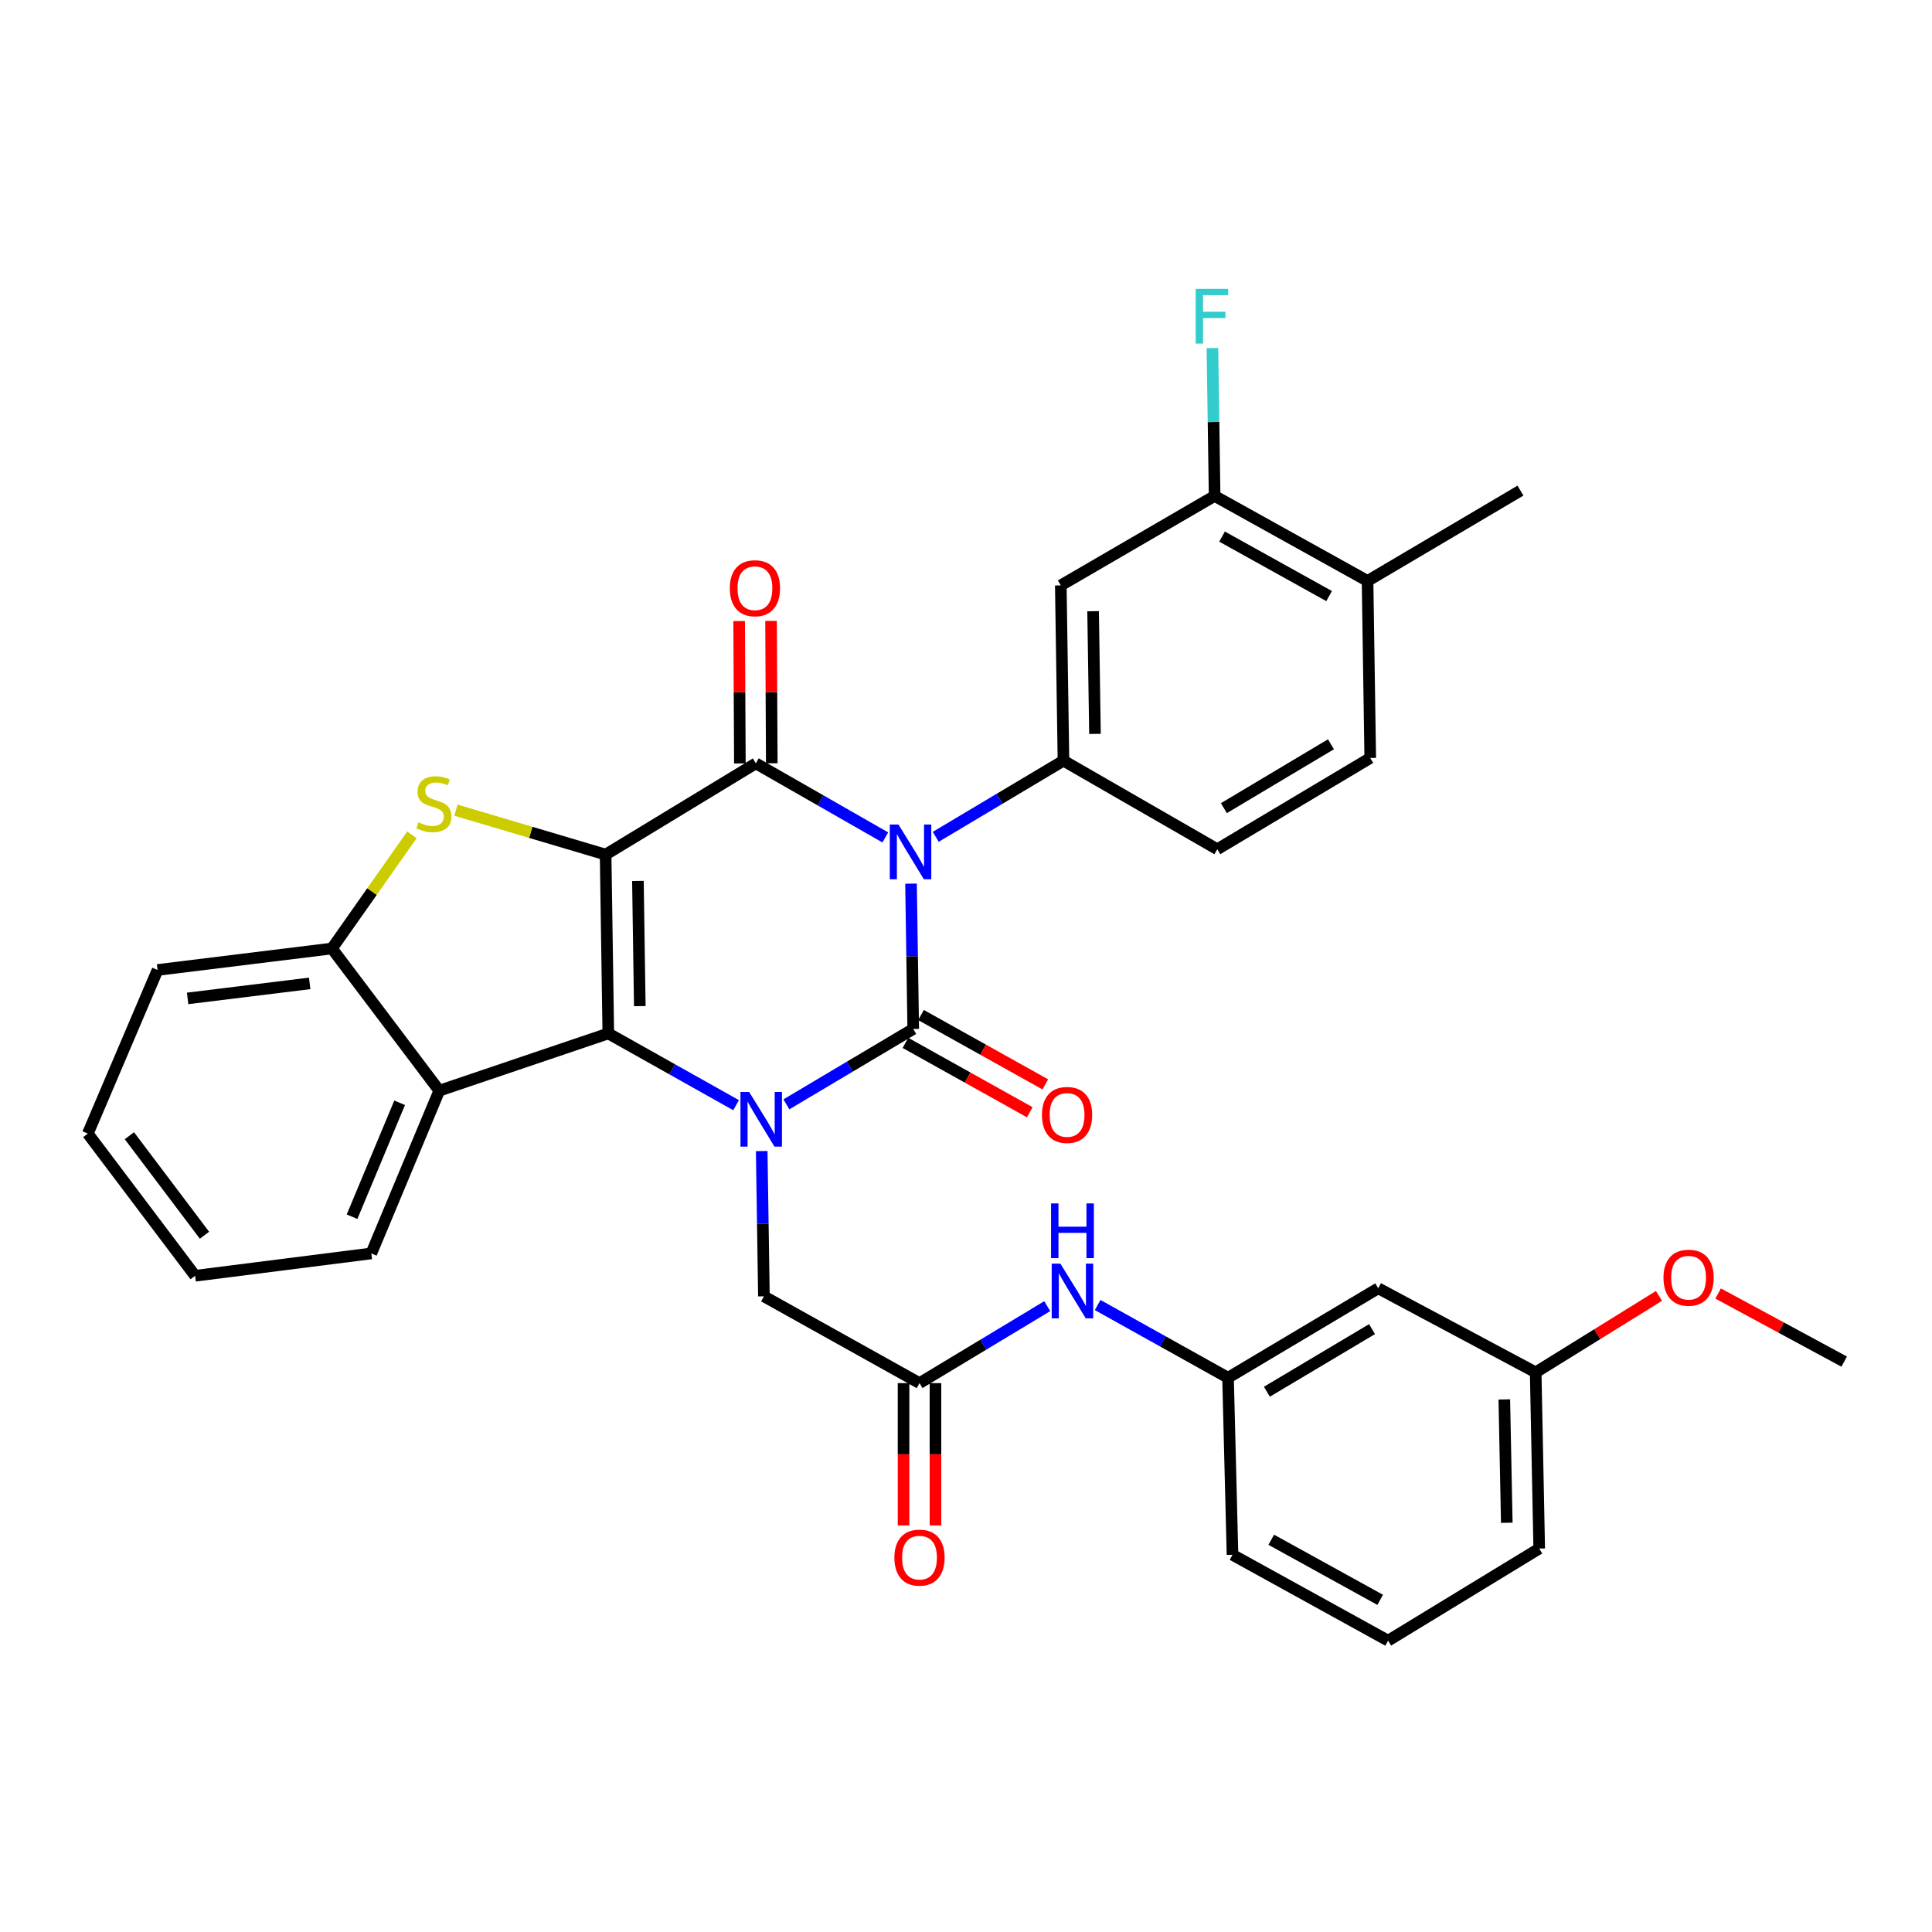 <?xml version='1.0' encoding='iso-8859-1'?>
<svg version='1.1' baseProfile='full'
              xmlns='http://www.w3.org/2000/svg'
                      xmlns:rdkit='http://www.rdkit.org/xml'
                      xmlns:xlink='http://www.w3.org/1999/xlink'
                  xml:space='preserve'
width='1000px' height='1000px' viewBox='0 0 1000 1000'>
<!-- END OF HEADER -->
<rect style='opacity:1.0;fill:#FFFFFF;stroke:none' width='1000' height='1000' x='0' y='0'> </rect>
<path class='bond-3' d='M 313.462,442.334 L 314.857,534.905' style='fill:none;fill-rule:evenodd;stroke:#000000;stroke-width:6px;stroke-linecap:butt;stroke-linejoin:miter;stroke-opacity:1' />
<path class='bond-3' d='M 330.184,455.971 L 331.16,520.771' style='fill:none;fill-rule:evenodd;stroke:#000000;stroke-width:6px;stroke-linecap:butt;stroke-linejoin:miter;stroke-opacity:1' />
<path class='bond-4' d='M 313.462,442.334 L 391.217,395.112' style='fill:none;fill-rule:evenodd;stroke:#000000;stroke-width:6px;stroke-linecap:butt;stroke-linejoin:miter;stroke-opacity:1' />
<path class='bond-5' d='M 313.462,442.334 L 274.724,430.828' style='fill:none;fill-rule:evenodd;stroke:#000000;stroke-width:6px;stroke-linecap:butt;stroke-linejoin:miter;stroke-opacity:1' />
<path class='bond-5' d='M 274.724,430.828 L 235.986,419.323' style='fill:none;fill-rule:evenodd;stroke:#CCCC00;stroke-width:6px;stroke-linecap:butt;stroke-linejoin:miter;stroke-opacity:1' />
<path class='bond-0' d='M 458.246,433.457 L 424.732,414.285' style='fill:none;fill-rule:evenodd;stroke:#0000FF;stroke-width:6px;stroke-linecap:butt;stroke-linejoin:miter;stroke-opacity:1' />
<path class='bond-0' d='M 424.732,414.285 L 391.217,395.112' style='fill:none;fill-rule:evenodd;stroke:#000000;stroke-width:6px;stroke-linecap:butt;stroke-linejoin:miter;stroke-opacity:1' />
<path class='bond-1' d='M 471.543,457.373 L 472.115,494.978' style='fill:none;fill-rule:evenodd;stroke:#0000FF;stroke-width:6px;stroke-linecap:butt;stroke-linejoin:miter;stroke-opacity:1' />
<path class='bond-1' d='M 472.115,494.978 L 472.687,532.584' style='fill:none;fill-rule:evenodd;stroke:#000000;stroke-width:6px;stroke-linecap:butt;stroke-linejoin:miter;stroke-opacity:1' />
<path class='bond-6' d='M 484.337,433.144 L 517.394,413.435' style='fill:none;fill-rule:evenodd;stroke:#0000FF;stroke-width:6px;stroke-linecap:butt;stroke-linejoin:miter;stroke-opacity:1' />
<path class='bond-6' d='M 517.394,413.435 L 550.451,393.727' style='fill:none;fill-rule:evenodd;stroke:#000000;stroke-width:6px;stroke-linecap:butt;stroke-linejoin:miter;stroke-opacity:1' />
<path class='bond-12' d='M 468.664,539.794 L 500.837,557.748' style='fill:none;fill-rule:evenodd;stroke:#000000;stroke-width:6px;stroke-linecap:butt;stroke-linejoin:miter;stroke-opacity:1' />
<path class='bond-12' d='M 500.837,557.748 L 533.01,575.701' style='fill:none;fill-rule:evenodd;stroke:#FF0000;stroke-width:6px;stroke-linecap:butt;stroke-linejoin:miter;stroke-opacity:1' />
<path class='bond-12' d='M 476.711,525.373 L 508.884,543.327' style='fill:none;fill-rule:evenodd;stroke:#000000;stroke-width:6px;stroke-linecap:butt;stroke-linejoin:miter;stroke-opacity:1' />
<path class='bond-12' d='M 508.884,543.327 L 541.057,561.28' style='fill:none;fill-rule:evenodd;stroke:#FF0000;stroke-width:6px;stroke-linecap:butt;stroke-linejoin:miter;stroke-opacity:1' />
<path class='bond-35' d='M 472.687,532.584 L 439.861,552.094' style='fill:none;fill-rule:evenodd;stroke:#000000;stroke-width:6px;stroke-linecap:butt;stroke-linejoin:miter;stroke-opacity:1' />
<path class='bond-35' d='M 439.861,552.094 L 407.034,571.604' style='fill:none;fill-rule:evenodd;stroke:#0000FF;stroke-width:6px;stroke-linecap:butt;stroke-linejoin:miter;stroke-opacity:1' />
<path class='bond-2' d='M 380.997,572.042 L 347.927,553.474' style='fill:none;fill-rule:evenodd;stroke:#0000FF;stroke-width:6px;stroke-linecap:butt;stroke-linejoin:miter;stroke-opacity:1' />
<path class='bond-2' d='M 347.927,553.474 L 314.857,534.905' style='fill:none;fill-rule:evenodd;stroke:#000000;stroke-width:6px;stroke-linecap:butt;stroke-linejoin:miter;stroke-opacity:1' />
<path class='bond-10' d='M 394.256,595.798 L 394.829,633.39' style='fill:none;fill-rule:evenodd;stroke:#0000FF;stroke-width:6px;stroke-linecap:butt;stroke-linejoin:miter;stroke-opacity:1' />
<path class='bond-10' d='M 394.829,633.39 L 395.401,670.982' style='fill:none;fill-rule:evenodd;stroke:#000000;stroke-width:6px;stroke-linecap:butt;stroke-linejoin:miter;stroke-opacity:1' />
<path class='bond-7' d='M 314.857,534.905 L 227.368,564.53' style='fill:none;fill-rule:evenodd;stroke:#000000;stroke-width:6px;stroke-linecap:butt;stroke-linejoin:miter;stroke-opacity:1' />
<path class='bond-14' d='M 399.474,395.069 L 399.284,358.22' style='fill:none;fill-rule:evenodd;stroke:#000000;stroke-width:6px;stroke-linecap:butt;stroke-linejoin:miter;stroke-opacity:1' />
<path class='bond-14' d='M 399.284,358.22 L 399.094,321.37' style='fill:none;fill-rule:evenodd;stroke:#FF0000;stroke-width:6px;stroke-linecap:butt;stroke-linejoin:miter;stroke-opacity:1' />
<path class='bond-14' d='M 382.96,395.155 L 382.77,358.305' style='fill:none;fill-rule:evenodd;stroke:#000000;stroke-width:6px;stroke-linecap:butt;stroke-linejoin:miter;stroke-opacity:1' />
<path class='bond-14' d='M 382.77,358.305 L 382.58,321.455' style='fill:none;fill-rule:evenodd;stroke:#FF0000;stroke-width:6px;stroke-linecap:butt;stroke-linejoin:miter;stroke-opacity:1' />
<path class='bond-8' d='M 213.216,432.102 L 192.516,461.521' style='fill:none;fill-rule:evenodd;stroke:#CCCC00;stroke-width:6px;stroke-linecap:butt;stroke-linejoin:miter;stroke-opacity:1' />
<path class='bond-8' d='M 192.516,461.521 L 171.816,490.94' style='fill:none;fill-rule:evenodd;stroke:#000000;stroke-width:6px;stroke-linecap:butt;stroke-linejoin:miter;stroke-opacity:1' />
<path class='bond-9' d='M 550.451,393.727 L 549.066,302.999' style='fill:none;fill-rule:evenodd;stroke:#000000;stroke-width:6px;stroke-linecap:butt;stroke-linejoin:miter;stroke-opacity:1' />
<path class='bond-9' d='M 566.756,379.865 L 565.786,316.356' style='fill:none;fill-rule:evenodd;stroke:#000000;stroke-width:6px;stroke-linecap:butt;stroke-linejoin:miter;stroke-opacity:1' />
<path class='bond-16' d='M 550.451,393.727 L 630.068,439.563' style='fill:none;fill-rule:evenodd;stroke:#000000;stroke-width:6px;stroke-linecap:butt;stroke-linejoin:miter;stroke-opacity:1' />
<path class='bond-24' d='M 227.368,564.53 L 192.184,648.771' style='fill:none;fill-rule:evenodd;stroke:#000000;stroke-width:6px;stroke-linecap:butt;stroke-linejoin:miter;stroke-opacity:1' />
<path class='bond-24' d='M 206.852,570.801 L 182.223,629.77' style='fill:none;fill-rule:evenodd;stroke:#000000;stroke-width:6px;stroke-linecap:butt;stroke-linejoin:miter;stroke-opacity:1' />
<path class='bond-34' d='M 227.368,564.53 L 171.816,490.94' style='fill:none;fill-rule:evenodd;stroke:#000000;stroke-width:6px;stroke-linecap:butt;stroke-linejoin:miter;stroke-opacity:1' />
<path class='bond-25' d='M 171.816,490.94 L 81.556,502.051' style='fill:none;fill-rule:evenodd;stroke:#000000;stroke-width:6px;stroke-linecap:butt;stroke-linejoin:miter;stroke-opacity:1' />
<path class='bond-25' d='M 160.295,508.998 L 97.113,516.775' style='fill:none;fill-rule:evenodd;stroke:#000000;stroke-width:6px;stroke-linecap:butt;stroke-linejoin:miter;stroke-opacity:1' />
<path class='bond-13' d='M 549.066,302.999 L 628.683,256.704' style='fill:none;fill-rule:evenodd;stroke:#000000;stroke-width:6px;stroke-linecap:butt;stroke-linejoin:miter;stroke-opacity:1' />
<path class='bond-11' d='M 395.401,670.982 L 475.935,715.901' style='fill:none;fill-rule:evenodd;stroke:#000000;stroke-width:6px;stroke-linecap:butt;stroke-linejoin:miter;stroke-opacity:1' />
<path class='bond-15' d='M 475.935,715.901 L 508.993,695.983' style='fill:none;fill-rule:evenodd;stroke:#000000;stroke-width:6px;stroke-linecap:butt;stroke-linejoin:miter;stroke-opacity:1' />
<path class='bond-15' d='M 508.993,695.983 L 542.052,676.066' style='fill:none;fill-rule:evenodd;stroke:#0000FF;stroke-width:6px;stroke-linecap:butt;stroke-linejoin:miter;stroke-opacity:1' />
<path class='bond-19' d='M 467.678,715.901 L 467.678,752.734' style='fill:none;fill-rule:evenodd;stroke:#000000;stroke-width:6px;stroke-linecap:butt;stroke-linejoin:miter;stroke-opacity:1' />
<path class='bond-19' d='M 467.678,752.734 L 467.678,789.566' style='fill:none;fill-rule:evenodd;stroke:#FF0000;stroke-width:6px;stroke-linecap:butt;stroke-linejoin:miter;stroke-opacity:1' />
<path class='bond-19' d='M 484.192,715.901 L 484.192,752.734' style='fill:none;fill-rule:evenodd;stroke:#000000;stroke-width:6px;stroke-linecap:butt;stroke-linejoin:miter;stroke-opacity:1' />
<path class='bond-19' d='M 484.192,752.734 L 484.192,789.566' style='fill:none;fill-rule:evenodd;stroke:#FF0000;stroke-width:6px;stroke-linecap:butt;stroke-linejoin:miter;stroke-opacity:1' />
<path class='bond-22' d='M 628.683,256.704 L 628.117,218.432' style='fill:none;fill-rule:evenodd;stroke:#000000;stroke-width:6px;stroke-linecap:butt;stroke-linejoin:miter;stroke-opacity:1' />
<path class='bond-22' d='M 628.117,218.432 L 627.55,180.16' style='fill:none;fill-rule:evenodd;stroke:#33CCCC;stroke-width:6px;stroke-linecap:butt;stroke-linejoin:miter;stroke-opacity:1' />
<path class='bond-37' d='M 628.683,256.704 L 707.841,300.696' style='fill:none;fill-rule:evenodd;stroke:#000000;stroke-width:6px;stroke-linecap:butt;stroke-linejoin:miter;stroke-opacity:1' />
<path class='bond-37' d='M 632.534,277.738 L 687.945,308.532' style='fill:none;fill-rule:evenodd;stroke:#000000;stroke-width:6px;stroke-linecap:butt;stroke-linejoin:miter;stroke-opacity:1' />
<path class='bond-18' d='M 568.148,675.478 L 601.888,694.295' style='fill:none;fill-rule:evenodd;stroke:#0000FF;stroke-width:6px;stroke-linecap:butt;stroke-linejoin:miter;stroke-opacity:1' />
<path class='bond-18' d='M 601.888,694.295 L 635.628,713.112' style='fill:none;fill-rule:evenodd;stroke:#000000;stroke-width:6px;stroke-linecap:butt;stroke-linejoin:miter;stroke-opacity:1' />
<path class='bond-21' d='M 630.068,439.563 L 709.236,392.332' style='fill:none;fill-rule:evenodd;stroke:#000000;stroke-width:6px;stroke-linecap:butt;stroke-linejoin:miter;stroke-opacity:1' />
<path class='bond-21' d='M 633.482,418.296 L 688.899,385.235' style='fill:none;fill-rule:evenodd;stroke:#000000;stroke-width:6px;stroke-linecap:butt;stroke-linejoin:miter;stroke-opacity:1' />
<path class='bond-17' d='M 707.841,300.696 L 709.236,392.332' style='fill:none;fill-rule:evenodd;stroke:#000000;stroke-width:6px;stroke-linecap:butt;stroke-linejoin:miter;stroke-opacity:1' />
<path class='bond-29' d='M 707.841,300.696 L 786.99,253.934' style='fill:none;fill-rule:evenodd;stroke:#000000;stroke-width:6px;stroke-linecap:butt;stroke-linejoin:miter;stroke-opacity:1' />
<path class='bond-20' d='M 635.628,713.112 L 713.364,666.817' style='fill:none;fill-rule:evenodd;stroke:#000000;stroke-width:6px;stroke-linecap:butt;stroke-linejoin:miter;stroke-opacity:1' />
<path class='bond-20' d='M 655.738,720.357 L 710.154,687.95' style='fill:none;fill-rule:evenodd;stroke:#000000;stroke-width:6px;stroke-linecap:butt;stroke-linejoin:miter;stroke-opacity:1' />
<path class='bond-28' d='M 635.628,713.112 L 637.94,804.766' style='fill:none;fill-rule:evenodd;stroke:#000000;stroke-width:6px;stroke-linecap:butt;stroke-linejoin:miter;stroke-opacity:1' />
<path class='bond-23' d='M 713.364,666.817 L 794.862,710.332' style='fill:none;fill-rule:evenodd;stroke:#000000;stroke-width:6px;stroke-linecap:butt;stroke-linejoin:miter;stroke-opacity:1' />
<path class='bond-26' d='M 794.862,710.332 L 826.772,690.547' style='fill:none;fill-rule:evenodd;stroke:#000000;stroke-width:6px;stroke-linecap:butt;stroke-linejoin:miter;stroke-opacity:1' />
<path class='bond-26' d='M 826.772,690.547 L 858.683,670.761' style='fill:none;fill-rule:evenodd;stroke:#FF0000;stroke-width:6px;stroke-linecap:butt;stroke-linejoin:miter;stroke-opacity:1' />
<path class='bond-38' d='M 794.862,710.332 L 796.697,801.528' style='fill:none;fill-rule:evenodd;stroke:#000000;stroke-width:6px;stroke-linecap:butt;stroke-linejoin:miter;stroke-opacity:1' />
<path class='bond-38' d='M 778.626,724.344 L 779.911,788.181' style='fill:none;fill-rule:evenodd;stroke:#000000;stroke-width:6px;stroke-linecap:butt;stroke-linejoin:miter;stroke-opacity:1' />
<path class='bond-32' d='M 192.184,648.771 L 100.988,660.34' style='fill:none;fill-rule:evenodd;stroke:#000000;stroke-width:6px;stroke-linecap:butt;stroke-linejoin:miter;stroke-opacity:1' />
<path class='bond-33' d='M 81.556,502.051 L 45.455,586.751' style='fill:none;fill-rule:evenodd;stroke:#000000;stroke-width:6px;stroke-linecap:butt;stroke-linejoin:miter;stroke-opacity:1' />
<path class='bond-31' d='M 889.299,669.518 L 921.922,687.145' style='fill:none;fill-rule:evenodd;stroke:#FF0000;stroke-width:6px;stroke-linecap:butt;stroke-linejoin:miter;stroke-opacity:1' />
<path class='bond-31' d='M 921.922,687.145 L 954.545,704.772' style='fill:none;fill-rule:evenodd;stroke:#000000;stroke-width:6px;stroke-linecap:butt;stroke-linejoin:miter;stroke-opacity:1' />
<path class='bond-27' d='M 718.483,849.199 L 637.94,804.766' style='fill:none;fill-rule:evenodd;stroke:#000000;stroke-width:6px;stroke-linecap:butt;stroke-linejoin:miter;stroke-opacity:1' />
<path class='bond-27' d='M 714.379,828.074 L 657.998,796.971' style='fill:none;fill-rule:evenodd;stroke:#000000;stroke-width:6px;stroke-linecap:butt;stroke-linejoin:miter;stroke-opacity:1' />
<path class='bond-30' d='M 718.483,849.199 L 796.697,801.528' style='fill:none;fill-rule:evenodd;stroke:#000000;stroke-width:6px;stroke-linecap:butt;stroke-linejoin:miter;stroke-opacity:1' />
<path class='bond-36' d='M 100.988,660.34 L 45.455,586.751' style='fill:none;fill-rule:evenodd;stroke:#000000;stroke-width:6px;stroke-linecap:butt;stroke-linejoin:miter;stroke-opacity:1' />
<path class='bond-36' d='M 105.84,639.354 L 66.967,587.841' style='fill:none;fill-rule:evenodd;stroke:#000000;stroke-width:6px;stroke-linecap:butt;stroke-linejoin:miter;stroke-opacity:1' />
<path  class='atom-1' d='M 465.033 426.761
L 474.313 441.761
Q 475.233 443.241, 476.713 445.921
Q 478.193 448.601, 478.273 448.761
L 478.273 426.761
L 482.033 426.761
L 482.033 455.081
L 478.153 455.081
L 468.193 438.681
Q 467.033 436.761, 465.793 434.561
Q 464.593 432.361, 464.233 431.681
L 464.233 455.081
L 460.553 455.081
L 460.553 426.761
L 465.033 426.761
' fill='#0000FF'/>
<path  class='atom-3' d='M 387.746 565.187
L 397.026 580.187
Q 397.946 581.667, 399.426 584.347
Q 400.906 587.027, 400.986 587.187
L 400.986 565.187
L 404.746 565.187
L 404.746 593.507
L 400.866 593.507
L 390.906 577.107
Q 389.746 575.187, 388.506 572.987
Q 387.306 570.787, 386.946 570.107
L 386.946 593.507
L 383.266 593.507
L 383.266 565.187
L 387.746 565.187
' fill='#0000FF'/>
<path  class='atom-6' d='M 216.588 425.658
Q 216.908 425.778, 218.228 426.338
Q 219.548 426.898, 220.988 427.258
Q 222.468 427.578, 223.908 427.578
Q 226.588 427.578, 228.148 426.298
Q 229.708 424.978, 229.708 422.698
Q 229.708 421.138, 228.908 420.178
Q 228.148 419.218, 226.948 418.698
Q 225.748 418.178, 223.748 417.578
Q 221.228 416.818, 219.708 416.098
Q 218.228 415.378, 217.148 413.858
Q 216.108 412.338, 216.108 409.778
Q 216.108 406.218, 218.508 404.018
Q 220.948 401.818, 225.748 401.818
Q 229.028 401.818, 232.748 403.378
L 231.828 406.458
Q 228.428 405.058, 225.868 405.058
Q 223.108 405.058, 221.588 406.218
Q 220.068 407.338, 220.108 409.298
Q 220.108 410.818, 220.868 411.738
Q 221.668 412.658, 222.788 413.178
Q 223.948 413.698, 225.868 414.298
Q 228.428 415.098, 229.948 415.898
Q 231.468 416.698, 232.548 418.338
Q 233.668 419.938, 233.668 422.698
Q 233.668 426.618, 231.028 428.738
Q 228.428 430.818, 224.068 430.818
Q 221.548 430.818, 219.628 430.258
Q 217.748 429.738, 215.508 428.818
L 216.588 425.658
' fill='#CCCC00'/>
<path  class='atom-13' d='M 539.313 577.096
Q 539.313 570.296, 542.673 566.496
Q 546.033 562.696, 552.313 562.696
Q 558.593 562.696, 561.953 566.496
Q 565.313 570.296, 565.313 577.096
Q 565.313 583.976, 561.913 587.896
Q 558.513 591.776, 552.313 591.776
Q 546.073 591.776, 542.673 587.896
Q 539.313 584.016, 539.313 577.096
M 552.313 588.576
Q 556.633 588.576, 558.953 585.696
Q 561.313 582.776, 561.313 577.096
Q 561.313 571.536, 558.953 568.736
Q 556.633 565.896, 552.313 565.896
Q 547.993 565.896, 545.633 568.696
Q 543.313 571.496, 543.313 577.096
Q 543.313 582.816, 545.633 585.696
Q 547.993 588.576, 552.313 588.576
' fill='#FF0000'/>
<path  class='atom-15' d='M 377.749 304.465
Q 377.749 297.665, 381.109 293.865
Q 384.469 290.065, 390.749 290.065
Q 397.029 290.065, 400.389 293.865
Q 403.749 297.665, 403.749 304.465
Q 403.749 311.345, 400.349 315.265
Q 396.949 319.145, 390.749 319.145
Q 384.509 319.145, 381.109 315.265
Q 377.749 311.385, 377.749 304.465
M 390.749 315.945
Q 395.069 315.945, 397.389 313.065
Q 399.749 310.145, 399.749 304.465
Q 399.749 298.905, 397.389 296.105
Q 395.069 293.265, 390.749 293.265
Q 386.429 293.265, 384.069 296.065
Q 381.749 298.865, 381.749 304.465
Q 381.749 310.185, 384.069 313.065
Q 386.429 315.945, 390.749 315.945
' fill='#FF0000'/>
<path  class='atom-16' d='M 548.843 654.043
L 558.123 669.043
Q 559.043 670.523, 560.523 673.203
Q 562.003 675.883, 562.083 676.043
L 562.083 654.043
L 565.843 654.043
L 565.843 682.363
L 561.963 682.363
L 552.003 665.963
Q 550.843 664.043, 549.603 661.843
Q 548.403 659.643, 548.043 658.963
L 548.043 682.363
L 544.363 682.363
L 544.363 654.043
L 548.843 654.043
' fill='#0000FF'/>
<path  class='atom-16' d='M 544.023 622.891
L 547.863 622.891
L 547.863 634.931
L 562.343 634.931
L 562.343 622.891
L 566.183 622.891
L 566.183 651.211
L 562.343 651.211
L 562.343 638.131
L 547.863 638.131
L 547.863 651.211
L 544.023 651.211
L 544.023 622.891
' fill='#0000FF'/>
<path  class='atom-20' d='M 462.935 806.222
Q 462.935 799.422, 466.295 795.622
Q 469.655 791.822, 475.935 791.822
Q 482.215 791.822, 485.575 795.622
Q 488.935 799.422, 488.935 806.222
Q 488.935 813.102, 485.535 817.022
Q 482.135 820.902, 475.935 820.902
Q 469.695 820.902, 466.295 817.022
Q 462.935 813.142, 462.935 806.222
M 475.935 817.702
Q 480.255 817.702, 482.575 814.822
Q 484.935 811.902, 484.935 806.222
Q 484.935 800.662, 482.575 797.862
Q 480.255 795.022, 475.935 795.022
Q 471.615 795.022, 469.255 797.822
Q 466.935 800.622, 466.935 806.222
Q 466.935 811.942, 469.255 814.822
Q 471.615 817.702, 475.935 817.702
' fill='#FF0000'/>
<path  class='atom-23' d='M 618.886 149.514
L 635.726 149.514
L 635.726 152.754
L 622.686 152.754
L 622.686 161.354
L 634.286 161.354
L 634.286 164.634
L 622.686 164.634
L 622.686 177.834
L 618.886 177.834
L 618.886 149.514
' fill='#33CCCC'/>
<path  class='atom-27' d='M 861.011 661.337
Q 861.011 654.537, 864.371 650.737
Q 867.731 646.937, 874.011 646.937
Q 880.291 646.937, 883.651 650.737
Q 887.011 654.537, 887.011 661.337
Q 887.011 668.217, 883.611 672.137
Q 880.211 676.017, 874.011 676.017
Q 867.771 676.017, 864.371 672.137
Q 861.011 668.257, 861.011 661.337
M 874.011 672.817
Q 878.331 672.817, 880.651 669.937
Q 883.011 667.017, 883.011 661.337
Q 883.011 655.777, 880.651 652.977
Q 878.331 650.137, 874.011 650.137
Q 869.691 650.137, 867.331 652.937
Q 865.011 655.737, 865.011 661.337
Q 865.011 667.057, 867.331 669.937
Q 869.691 672.817, 874.011 672.817
' fill='#FF0000'/>
</svg>
